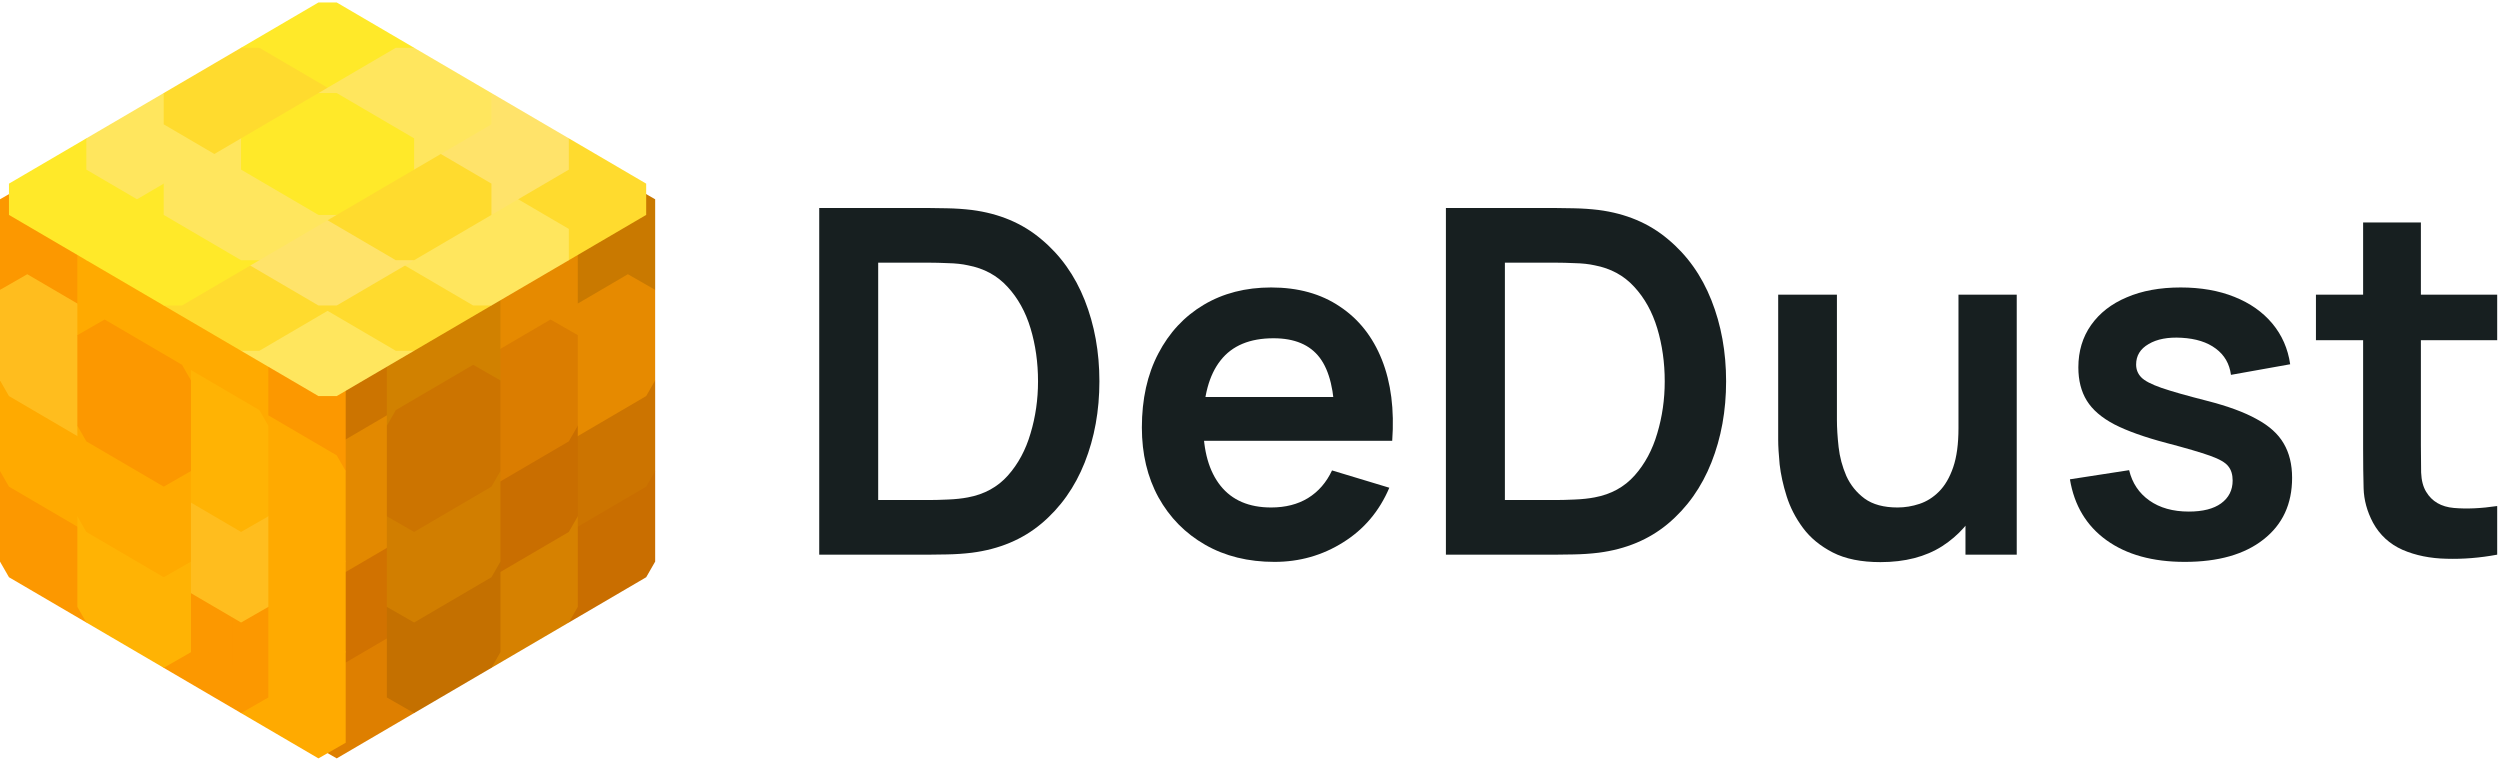 <svg width="138" height="42" viewBox="0 0 138 42" fill="none" xmlns="http://www.w3.org/2000/svg">
<path d="M18.082 21L22.353 18.5V23.5L18.082 26V21Z" fill="#CC7400" stroke="#CC7400" stroke-width="2" stroke-linejoin="bevel"/>
<path d="M18.082 36L22.353 33.5V38.5L18.082 41V36Z" fill="#DE7F00" stroke="#DE7F00" stroke-width="2" stroke-linejoin="bevel"/>
<path d="M18.082 31L22.353 28.5V33.5L18.082 36V31Z" fill="#D17200" stroke="#D17200" stroke-width="2" stroke-linejoin="bevel"/>
<path d="M18.082 26L22.353 23.5V28.5L18.082 31V26Z" fill="#E38900" stroke="#E38900" stroke-width="2" stroke-linejoin="bevel"/>
<path d="M30.895 13.5L35.165 11V16L30.895 18.5V13.5Z" fill="#C97900" stroke="#C97900" stroke-width="2" stroke-linejoin="bevel"/>
<path d="M30.895 28.5L35.165 26V31L30.895 33.5V28.5Z" fill="#C96E00" stroke="#C96E00" stroke-width="2" stroke-linejoin="bevel"/>
<path d="M30.895 23.5L35.165 21V26L30.895 28.5V23.5Z" fill="#CC7400" stroke="#CC7400" stroke-width="2" stroke-linejoin="bevel"/>
<path d="M30.894 18.5L35.164 16V21L30.894 23.5V18.5ZM26.623 16L30.894 13.5V18.5L26.623 21V16Z" fill="#E68A00"/>
<path d="M30.894 18.5L35.164 16V21L30.894 23.5V18.5ZM30.894 18.5V13.5L26.623 16V21L30.894 18.5Z" stroke="#E68A00" stroke-width="2" stroke-linejoin="bevel"/>
<path d="M26.623 31L30.894 28.5V33.5L26.623 36V31Z" fill="#D68100" stroke="#D68100" stroke-width="2" stroke-linejoin="bevel"/>
<path d="M26.623 26L30.894 23.5V28.5L26.623 31V26Z" fill="#C96E00" stroke="#C96E00" stroke-width="2" stroke-linejoin="bevel"/>
<path d="M26.623 21L30.894 18.5V23.5L26.623 26V21Z" fill="#DB7D00" stroke="#DB7D00" stroke-width="2" stroke-linejoin="bevel"/>
<path d="M22.354 18.5L26.624 16V21L22.354 23.5V18.5Z" fill="#D18100" stroke="#D18100" stroke-width="2" stroke-linejoin="bevel"/>
<path d="M22.354 33.5L26.624 31V36L22.354 38.5V33.5Z" fill="#C47000" stroke="#C47000" stroke-width="2" stroke-linejoin="bevel"/>
<path d="M22.354 28.5L26.624 26V31L22.354 33.5V28.5Z" fill="#D17E00" stroke="#D17E00" stroke-width="2" stroke-linejoin="bevel"/>
<path d="M22.354 23.5L26.624 21V26L22.354 28.5V23.5Z" fill="#CC7400" stroke="#CC7400" stroke-width="2" stroke-linejoin="bevel"/>
<path d="M1 11L5.271 13.5V18.5L1 16V11ZM1 26L5.271 28.5V33.5L1 31V26Z" fill="#FC9800" stroke="#FC9800" stroke-width="2" stroke-linejoin="bevel"/>
<path d="M1 21L5.271 23.5V28.5L1 26V21Z" fill="#FFAA00" stroke="#FFAA00" stroke-width="2" stroke-linejoin="bevel"/>
<path d="M1 16L5.271 18.5V23.5L1 21V16Z" fill="#FFBD1E" stroke="#FFBD1E" stroke-width="2" stroke-linejoin="bevel"/>
<path d="M13.812 18.5L18.083 21V26L13.812 23.5V18.5Z" fill="#FC9800" stroke="#FC9800" stroke-width="2" stroke-linejoin="bevel"/>
<path d="M13.812 33.5L18.083 36V41L13.812 38.5V33.5Z" fill="#FFAA00" stroke="#FFAA00" stroke-width="2" stroke-linejoin="bevel"/>
<path d="M13.812 28.5L18.083 31V36L13.812 33.5V28.5Z" fill="#FFAA00" stroke="#FFAA00" stroke-width="2" stroke-linejoin="bevel"/>
<path d="M13.812 23.5L18.082 26V31L13.812 28.5V23.5ZM9.541 16L13.812 18.5V23.5L9.541 21V16Z" fill="#FFAA00"/>
<path d="M13.812 23.5L18.082 26V31L13.812 28.5V23.5ZM13.812 23.5V18.5L9.541 16V21L13.812 23.5Z" stroke="#FFAA00" stroke-width="2" stroke-linejoin="bevel"/>
<path d="M9.541 31L13.812 33.5V38.5L9.541 36V31Z" fill="#FC9800" stroke="#FC9800" stroke-width="2" stroke-linejoin="bevel"/>
<path d="M9.541 26L13.812 28.5V33.5L9.541 31V26Z" fill="#FFBD1E" stroke="#FFBD1E" stroke-width="2" stroke-linejoin="bevel"/>
<path d="M9.541 21L13.812 23.5V28.5L9.541 26V21Z" fill="#FFB304" stroke="#FFB304" stroke-width="2" stroke-linejoin="bevel"/>
<path d="M5.271 13.5L9.542 16V21L5.271 18.5V13.5Z" fill="#FFAA00" stroke="#FFAA00" stroke-width="2" stroke-linejoin="bevel"/>
<path d="M5.271 28.5L9.542 31V36L5.271 33.5V28.5Z" fill="#FFB304" stroke="#FFB304" stroke-width="2" stroke-linejoin="bevel"/>
<path d="M5.271 23.5L9.542 26V31L5.271 28.5V23.5Z" fill="#FFAA00" stroke="#FFAA00" stroke-width="2" stroke-linejoin="bevel"/>
<path d="M5.271 18.5L9.542 21V26L5.271 23.5V18.5Z" fill="#FC9800" stroke="#FC9800" stroke-width="2" stroke-linejoin="bevel"/>
<path d="M18.082 1L22.353 3.5L18.082 6L13.812 3.5L18.082 1ZM5.271 8.5L9.541 11L5.271 13.5L1 11L5.271 8.5Z" fill="#FFE929" stroke="#FFE929" stroke-width="2" stroke-linejoin="bevel"/>
<path d="M9.542 6L13.813 8.5L9.542 11L5.271 8.5L9.542 6Z" fill="#FFE65E" stroke="#FFE65E" stroke-width="2" stroke-linejoin="bevel"/>
<path d="M13.812 3.5L18.082 6L13.812 8.5L9.541 6L13.812 3.5ZM30.894 8.5L35.164 11L30.894 13.5L26.623 11L30.894 8.5Z" fill="#FFDB2E" stroke="#FFDB2E" stroke-width="2" stroke-linejoin="bevel"/>
<path d="M18.083 16L22.354 18.5L18.083 21L13.812 18.5L18.083 16Z" fill="#FFE65E" stroke="#FFE65E" stroke-width="2" stroke-linejoin="bevel"/>
<path d="M22.353 13.5L26.623 16L22.353 18.5L18.082 16L22.353 13.5Z" fill="#FFDB2E" stroke="#FFDB2E" stroke-width="2" stroke-linejoin="bevel"/>
<path d="M26.624 11L30.895 13.5L26.624 16L22.354 13.5L26.624 11Z" fill="#FFE65E" stroke="#FFE65E" stroke-width="2" stroke-linejoin="bevel"/>
<path d="M26.624 6L30.895 8.5L26.624 11L22.354 8.5L26.624 6Z" fill="#FFE36A" stroke="#FFE36A" stroke-width="2" stroke-linejoin="bevel"/>
<path d="M13.812 13.5L18.082 16L13.812 18.5L9.541 16L13.812 13.5Z" fill="#FFDB2E" stroke="#FFDB2E" stroke-width="2" stroke-linejoin="bevel"/>
<path d="M18.083 11L22.354 13.5L18.083 16L13.812 13.5L18.083 11Z" fill="#FFE36A" stroke="#FFE36A" stroke-width="2" stroke-linejoin="bevel"/>
<path d="M22.353 8.5L26.623 11L22.353 13.5L18.082 11L22.353 8.5Z" fill="#FFDB2E" stroke="#FFDB2E" stroke-width="2" stroke-linejoin="bevel"/>
<path d="M22.353 3.5L26.623 6L22.353 8.5L18.082 6L22.353 3.5Z" fill="#FFE65E" stroke="#FFE65E" stroke-width="2" stroke-linejoin="bevel"/>
<path d="M9.542 11L13.813 13.5L9.542 16L5.271 13.5L9.542 11Z" fill="#FFE929" stroke="#FFE929" stroke-width="2" stroke-linejoin="bevel"/>
<path d="M13.812 8.5L18.082 11L13.812 13.5L9.541 11L13.812 8.5Z" fill="#FFE65E" stroke="#FFE65E" stroke-width="2" stroke-linejoin="bevel"/>
<path d="M18.083 6L22.354 8.5L18.083 11L13.812 8.5L18.083 6Z" fill="#FFE929" stroke="#FFE929" stroke-width="2" stroke-linejoin="bevel"/>
<path d="M137.845 30.617C136.897 30.794 135.967 30.869 135.055 30.843C134.151 30.825 133.341 30.661 132.623 30.351C131.906 30.032 131.361 29.532 130.989 28.85C130.661 28.23 130.488 27.596 130.471 26.95C130.453 26.303 130.444 25.572 130.444 24.757V12.28H133.633V24.571C133.633 25.147 133.638 25.652 133.646 26.086C133.664 26.52 133.757 26.875 133.925 27.149C134.244 27.681 134.754 27.977 135.454 28.039C136.153 28.101 136.951 28.066 137.845 27.933V30.617ZM127.84 18.778V16.267H137.845V18.778H127.84Z" fill="#171F20"/>
<path d="M120.598 31.016C118.826 31.016 117.387 30.617 116.279 29.82C115.172 29.023 114.499 27.902 114.26 26.458L117.528 25.953C117.697 26.662 118.069 27.22 118.645 27.628C119.22 28.035 119.947 28.239 120.824 28.239C121.594 28.239 122.188 28.088 122.604 27.787C123.029 27.477 123.242 27.056 123.242 26.525C123.242 26.197 123.162 25.936 123.003 25.741C122.852 25.537 122.516 25.342 121.993 25.156C121.47 24.97 120.669 24.735 119.588 24.452C118.383 24.133 117.427 23.792 116.718 23.429C116.009 23.057 115.5 22.618 115.19 22.113C114.88 21.608 114.725 20.997 114.725 20.28C114.725 19.385 114.96 18.605 115.429 17.941C115.899 17.277 116.554 16.767 117.396 16.413C118.237 16.05 119.229 15.868 120.372 15.868C121.488 15.868 122.476 16.041 123.335 16.386C124.203 16.732 124.903 17.224 125.434 17.861C125.966 18.499 126.294 19.248 126.418 20.107L123.149 20.692C123.069 20.08 122.79 19.598 122.312 19.243C121.842 18.889 121.213 18.689 120.425 18.645C119.672 18.601 119.065 18.716 118.605 18.991C118.144 19.256 117.914 19.633 117.914 20.12C117.914 20.395 118.007 20.63 118.193 20.824C118.379 21.019 118.751 21.214 119.309 21.409C119.876 21.604 120.717 21.843 121.834 22.127C122.976 22.419 123.889 22.755 124.571 23.136C125.262 23.508 125.758 23.956 126.059 24.478C126.369 25.001 126.524 25.634 126.524 26.378C126.524 27.822 125.997 28.956 124.943 29.78C123.898 30.604 122.449 31.016 120.598 31.016Z" fill="#171F20"/>
<path d="M103.803 31.029C102.74 31.029 101.863 30.852 101.172 30.498C100.482 30.143 99.932 29.692 99.525 29.142C99.117 28.593 98.816 28.008 98.621 27.388C98.426 26.768 98.298 26.184 98.236 25.634C98.183 25.076 98.156 24.625 98.156 24.279V16.267H101.398V23.176C101.398 23.619 101.429 24.12 101.491 24.678C101.553 25.227 101.695 25.758 101.917 26.272C102.147 26.777 102.484 27.194 102.926 27.521C103.378 27.849 103.985 28.013 104.747 28.013C105.154 28.013 105.557 27.946 105.956 27.814C106.355 27.681 106.713 27.455 107.032 27.136C107.36 26.808 107.621 26.361 107.816 25.794C108.011 25.227 108.108 24.509 108.108 23.641L110.009 24.452C110.009 25.674 109.769 26.782 109.291 27.774C108.822 28.766 108.126 29.559 107.205 30.152C106.284 30.737 105.15 31.029 103.803 31.029ZM108.494 30.617V26.166H108.108V16.267H111.324V30.617H108.494Z" fill="#171F20"/>
<path d="M79.814 30.617V11.483H85.913C86.073 11.483 86.387 11.488 86.857 11.497C87.335 11.505 87.796 11.537 88.239 11.59C89.753 11.785 91.033 12.325 92.079 13.211C93.133 14.088 93.93 15.208 94.47 16.573C95.011 17.937 95.281 19.429 95.281 21.05C95.281 22.671 95.011 24.164 94.47 25.528C93.93 26.892 93.133 28.017 92.079 28.903C91.033 29.78 89.753 30.316 88.239 30.511C87.805 30.564 87.348 30.595 86.87 30.604C86.392 30.613 86.073 30.617 85.913 30.617H79.814ZM83.07 27.601H85.913C86.179 27.601 86.516 27.592 86.923 27.574C87.34 27.557 87.707 27.517 88.026 27.455C88.93 27.287 89.665 26.883 90.232 26.246C90.799 25.608 91.215 24.833 91.481 23.92C91.755 23.008 91.893 22.051 91.893 21.05C91.893 20.014 91.755 19.04 91.481 18.127C91.206 17.215 90.781 16.448 90.205 15.828C89.638 15.208 88.912 14.814 88.026 14.646C87.707 14.575 87.34 14.535 86.923 14.526C86.516 14.508 86.179 14.5 85.913 14.5H83.07V27.601Z" fill="#171F20"/>
<path d="M70.353 31.016C68.9 31.016 67.624 30.701 66.526 30.072C65.427 29.443 64.568 28.571 63.948 27.455C63.337 26.339 63.031 25.054 63.031 23.601C63.031 22.034 63.332 20.674 63.935 19.522C64.537 18.362 65.374 17.463 66.446 16.825C67.518 16.187 68.758 15.868 70.167 15.868C71.655 15.868 72.917 16.218 73.954 16.918C74.999 17.609 75.774 18.588 76.279 19.854C76.784 21.121 76.974 22.614 76.85 24.332H73.674V23.163C73.666 21.604 73.391 20.466 72.851 19.748C72.31 19.031 71.46 18.672 70.299 18.672C68.988 18.672 68.014 19.079 67.376 19.894C66.738 20.7 66.419 21.883 66.419 23.442C66.419 24.895 66.738 26.02 67.376 26.817C68.014 27.614 68.944 28.013 70.167 28.013C70.955 28.013 71.633 27.84 72.2 27.495C72.775 27.14 73.218 26.631 73.528 25.967L76.691 26.923C76.141 28.217 75.291 29.222 74.139 29.939C72.997 30.657 71.734 31.016 70.353 31.016ZM65.41 24.332V21.914H75.282V24.332H65.41Z" fill="#171F20"/>
<path d="M45.221 30.617V11.483H51.32C51.479 11.483 51.794 11.488 52.263 11.497C52.741 11.505 53.202 11.537 53.645 11.59C55.16 11.785 56.44 12.325 57.485 13.211C58.539 14.088 59.336 15.208 59.877 16.573C60.417 17.937 60.687 19.429 60.687 21.05C60.687 22.671 60.417 24.164 59.877 25.528C59.336 26.892 58.539 28.017 57.485 28.903C56.44 29.78 55.16 30.316 53.645 30.511C53.211 30.564 52.755 30.595 52.276 30.604C51.798 30.613 51.479 30.617 51.32 30.617H45.221ZM48.476 27.601H51.32C51.585 27.601 51.922 27.592 52.329 27.574C52.746 27.557 53.113 27.517 53.432 27.455C54.336 27.287 55.071 26.883 55.638 26.246C56.205 25.608 56.621 24.833 56.887 23.92C57.162 23.008 57.299 22.051 57.299 21.05C57.299 20.014 57.162 19.04 56.887 18.127C56.612 17.215 56.187 16.448 55.611 15.828C55.044 15.208 54.318 14.814 53.432 14.646C53.113 14.575 52.746 14.535 52.329 14.526C51.922 14.508 51.585 14.5 51.32 14.5H48.476V27.601Z" fill="#171F20"/>
</svg>
